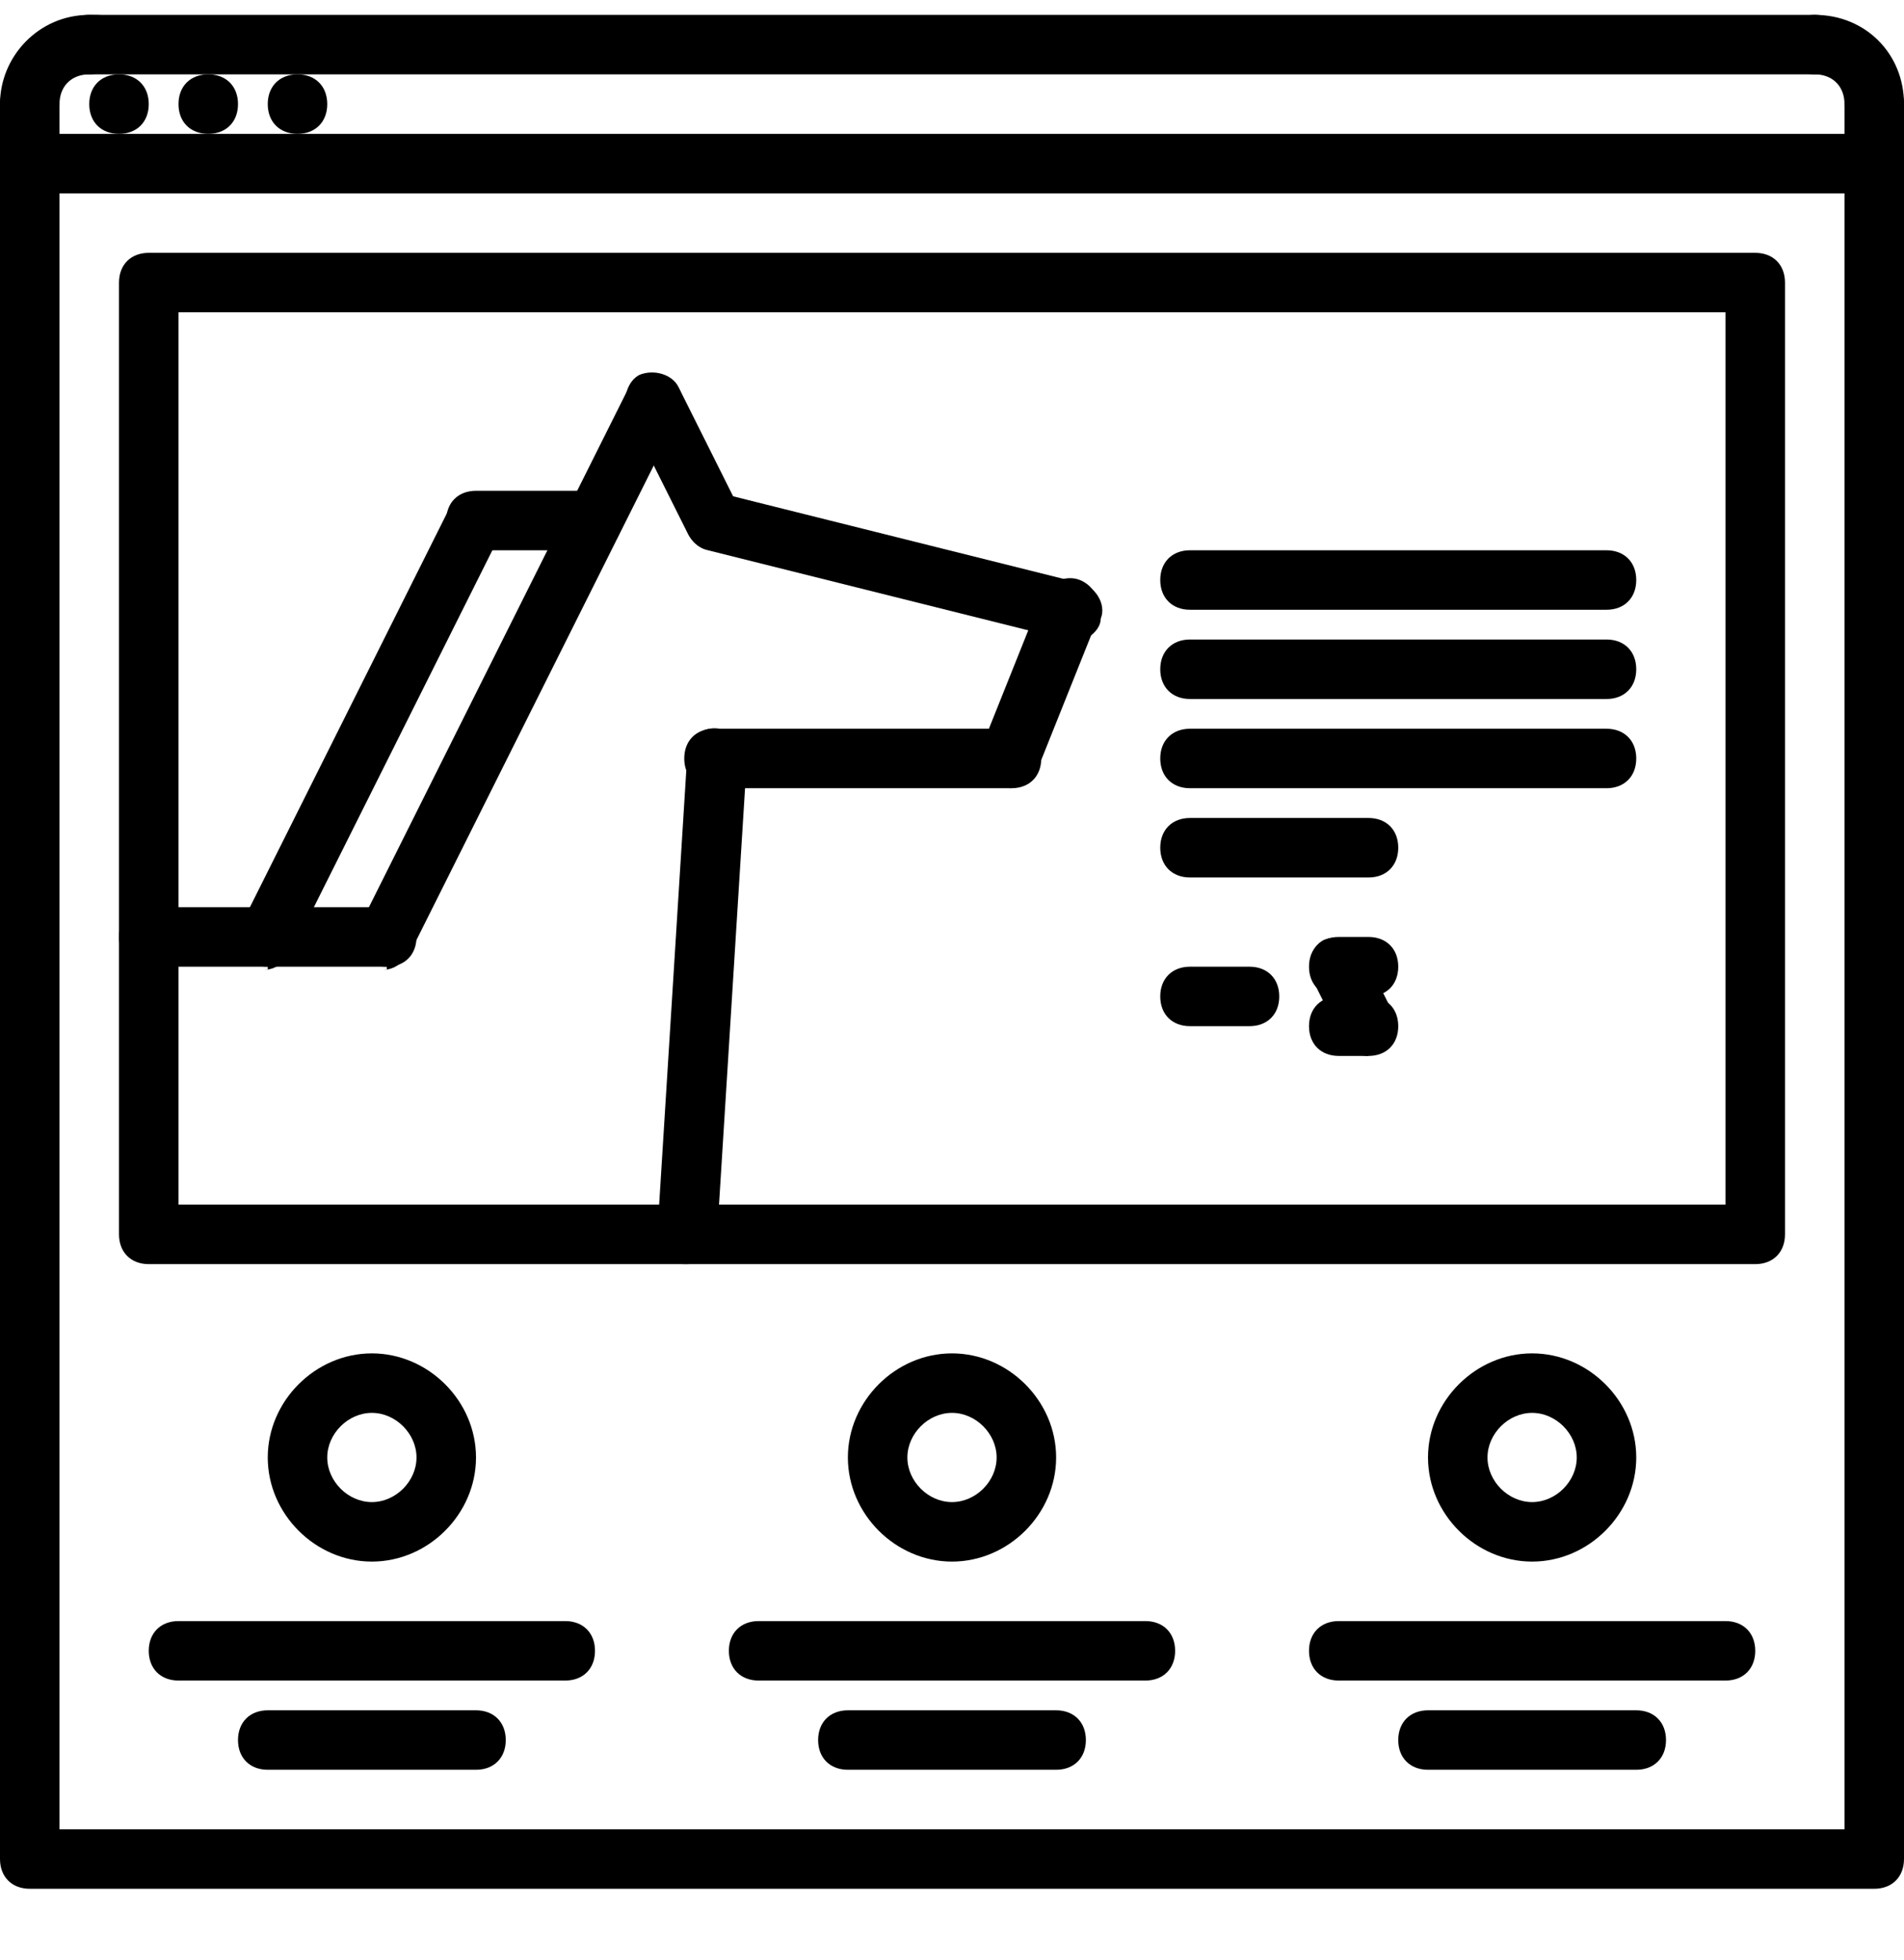 <?xml version="1.0" encoding="UTF-8"?>
<svg xmlns="http://www.w3.org/2000/svg" id="Layer_1" version="1.1" viewBox="0 0 64 65.9">
  <path d="M4,4.5c-.6,0-1-.4-1-1s.4-1,1-1h0c.6,0,1,.4,1,1s-.4,1-1,1Z"></path>
  <path d="M7,4.5c-.6,0-1-.4-1-1s.4-1,1-1h0c.6,0,1,.4,1,1s-.4,1-1,1Z"></path>
  <path d="M10,4.5c-.6,0-1-.4-1-1s.4-1,1-1h0c.6,0,1,.4,1,1s-.4,1-1,1Z"></path>
  <path d="M63,63.5H1c-.6,0-1-.4-1-1h0V5.5c0-.6.4-1,1-1h62c.6,0,1,.4,1,1h0v57c0,.6-.4,1-1,1h0ZM2,61.5h60V6.5H2v55Z"></path>
  <path d="M1,4.5c-.6,0-1-.4-1-1h0C0,1.9,1.3.5,3,.5s1,.4,1,1-.4,1-1,1-1,.4-1,1-.4,1-1,1h0Z"></path>
  <path d="M1,6.5c-.6,0-1-.4-1-1h0v-2c0-.6.4-1,1-1s1,.4,1,1v2c0,.6-.4,1-1,1h0Z"></path>
  <path d="M63,4.5c-.6,0-1-.4-1-1h0c0-.6-.4-1-1-1s-1-.4-1-1,.4-1,1-1c1.7,0,3,1.3,3,3s-.4,1-1,1h0Z"></path>
  <path d="M63,6.5c-.6,0-1-.4-1-1h0v-2c0-.6.4-1,1-1s1,.4,1,1v2c0,.6-.4,1-1,1h0Z"></path>
  <path d="M61,2.5H3c-.6,0-1-.4-1-1s.4-1,1-1h58c.6,0,1,.4,1,1s-.4,1-1,1Z"></path>
  <path d="M19,56.5H6c-.6,0-1-.4-1-1s.4-1,1-1h13c.6,0,1,.4,1,1s-.4,1-1,1Z"></path>
  <path d="M58,56.5h-13c-.6,0-1-.4-1-1s.4-1,1-1h13c.6,0,1,.4,1,1s-.4,1-1,1Z"></path>
  <path d="M38.5,56.5h-13c-.6,0-1-.4-1-1s.4-1,1-1h13c.6,0,1,.4,1,1s-.4,1-1,1Z"></path>
  <path d="M35.5,59.5h-7c-.6,0-1-.4-1-1s.4-1,1-1h7c.6,0,1,.4,1,1s-.4,1-1,1Z"></path>
  <path d="M55,59.5h-7c-.6,0-1-.4-1-1s.4-1,1-1h7c.6,0,1,.4,1,1s-.4,1-1,1Z"></path>
  <path d="M16,59.5h-7c-.6,0-1-.4-1-1s.4-1,1-1h7c.6,0,1,.4,1,1s-.4,1-1,1Z"></path>
  <path d="M59,42.5H5c-.6,0-1-.4-1-1h0V9.5c0-.6.4-1,1-1h54c.6,0,1,.4,1,1h0v32c0,.6-.4,1-1,1h0ZM6,40.5h52V10.5H6v30Z"></path>
  <path d="M54,26.5h-14c-.6,0-1-.4-1-1s.4-1,1-1h14c.6,0,1,.4,1,1s-.4,1-1,1Z"></path>
  <path d="M54,23.5h-14c-.6,0-1-.4-1-1s.4-1,1-1h14c.6,0,1,.4,1,1s-.4,1-1,1Z"></path>
  <path d="M54,20.5h-14c-.6,0-1-.4-1-1s.4-1,1-1h14c.6,0,1,.4,1,1s-.4,1-1,1Z"></path>
  <path d="M46,29.5h-6c-.6,0-1-.4-1-1s.4-1,1-1h6c.6,0,1,.4,1,1s-.4,1-1,1Z"></path>
  <path d="M42,34.5h-2c-.6,0-1-.4-1-1s.4-1,1-1h2c.6,0,1,.4,1,1s-.4,1-1,1Z"></path>
  <path d="M46,33.5h-1c-.6,0-1-.4-1-1s.4-1,1-1h1c.6,0,1,.4,1,1s-.4,1-1,1Z"></path>
  <path d="M46,35.5c-.4,0-.7-.2-.9-.6l-1-2c-.2-.5,0-1.1.4-1.3.5-.2,1.1,0,1.3.4l1,2c.2.5,0,1.1-.4,1.3,0,0-.3,0-.4,0h0Z"></path>
  <path d="M46,35.5h-1c-.6,0-1-.4-1-1s.4-1,1-1h1c.6,0,1,.4,1,1s-.4,1-1,1Z"></path>
  <path d="M12.5,52.5c-1.9,0-3.5-1.6-3.5-3.5s1.6-3.5,3.5-3.5,3.5,1.6,3.5,3.5-1.6,3.5-3.5,3.5ZM12.5,47.5c-.8,0-1.5.7-1.5,1.5s.7,1.5,1.5,1.5,1.5-.7,1.5-1.5-.7-1.5-1.5-1.5Z"></path>
  <path d="M32,52.5c-1.9,0-3.5-1.6-3.5-3.5s1.6-3.5,3.5-3.5,3.5,1.6,3.5,3.5-1.6,3.5-3.5,3.5ZM32,47.5c-.8,0-1.5.7-1.5,1.5s.7,1.5,1.5,1.5,1.5-.7,1.5-1.5-.7-1.5-1.5-1.5Z"></path>
  <path d="M51.5,52.5c-1.9,0-3.5-1.6-3.5-3.5s1.6-3.5,3.5-3.5,3.5,1.6,3.5,3.5-1.6,3.5-3.5,3.5ZM51.5,47.5c-.8,0-1.5.7-1.5,1.5s.7,1.5,1.5,1.5,1.5-.7,1.5-1.5-.7-1.5-1.5-1.5Z"></path>
  <path d="M13,32.5H5c-.6,0-1-.4-1-1s.4-1,1-1h8c.6,0,1,.4,1,1s-.4,1-1,1Z"></path>
  <path d="M13,32.5c-.6,0-1-.4-1-1s0-.3.1-.4l9-18c.2-.5.8-.7,1.3-.4.5.2.7.8.4,1.3l-9,18c-.2.3-.5.6-.9.6h.1Z"></path>
  <path d="M9,32.5c-.6,0-1-.4-1-1s0-.3.1-.4l7-14c.2-.5.8-.7,1.3-.4.5.3.7.8.4,1.3l-7,14c-.2.3-.5.6-.9.6h.1Z"></path>
  <path d="M24,18.5c-.4,0-.7-.2-.9-.6l-2-4c-.2-.5,0-1.1.4-1.3.5-.2,1.1,0,1.3.4l2,4c.2.5,0,1.1-.4,1.3-.1,0-.3.1-.4.1h0Z"></path>
  <path d="M36,21.5h-.2l-12-3c-.5-.1-.9-.7-.7-1.2.1-.5.7-.9,1.2-.7l12,3c.5.1.9.7.7,1.2,0,.4-.5.8-1,.8h0Z"></path>
  <path d="M34,26.5c-.6,0-1-.4-1-1v-.4l2-5c.2-.5.8-.8,1.3-.6.5.2.8.8.6,1.3h0l-2,5c-.2.4-.5.6-.9.6h0Z"></path>
  <path d="M34,26.5h-10c-.6,0-1-.4-1-1s.4-1,1-1h10c.6,0,1,.4,1,1s-.4,1-1,1Z"></path>
  <path d="M23,42.5h0c-.6,0-1-.5-.9-1.1h0l1-16c0-.6.5-1,1.1-.9s1,.5.9,1.1h0l-1,16c0,.5-.5.9-1,.9h-.1Z"></path>
  <path d="M19.9,18.5h-3.9c-.6,0-1-.4-1-1s.4-1,1-1h3.9c.6,0,1,.4,1,1s-.4,1-1,1Z"></path>
</svg>
